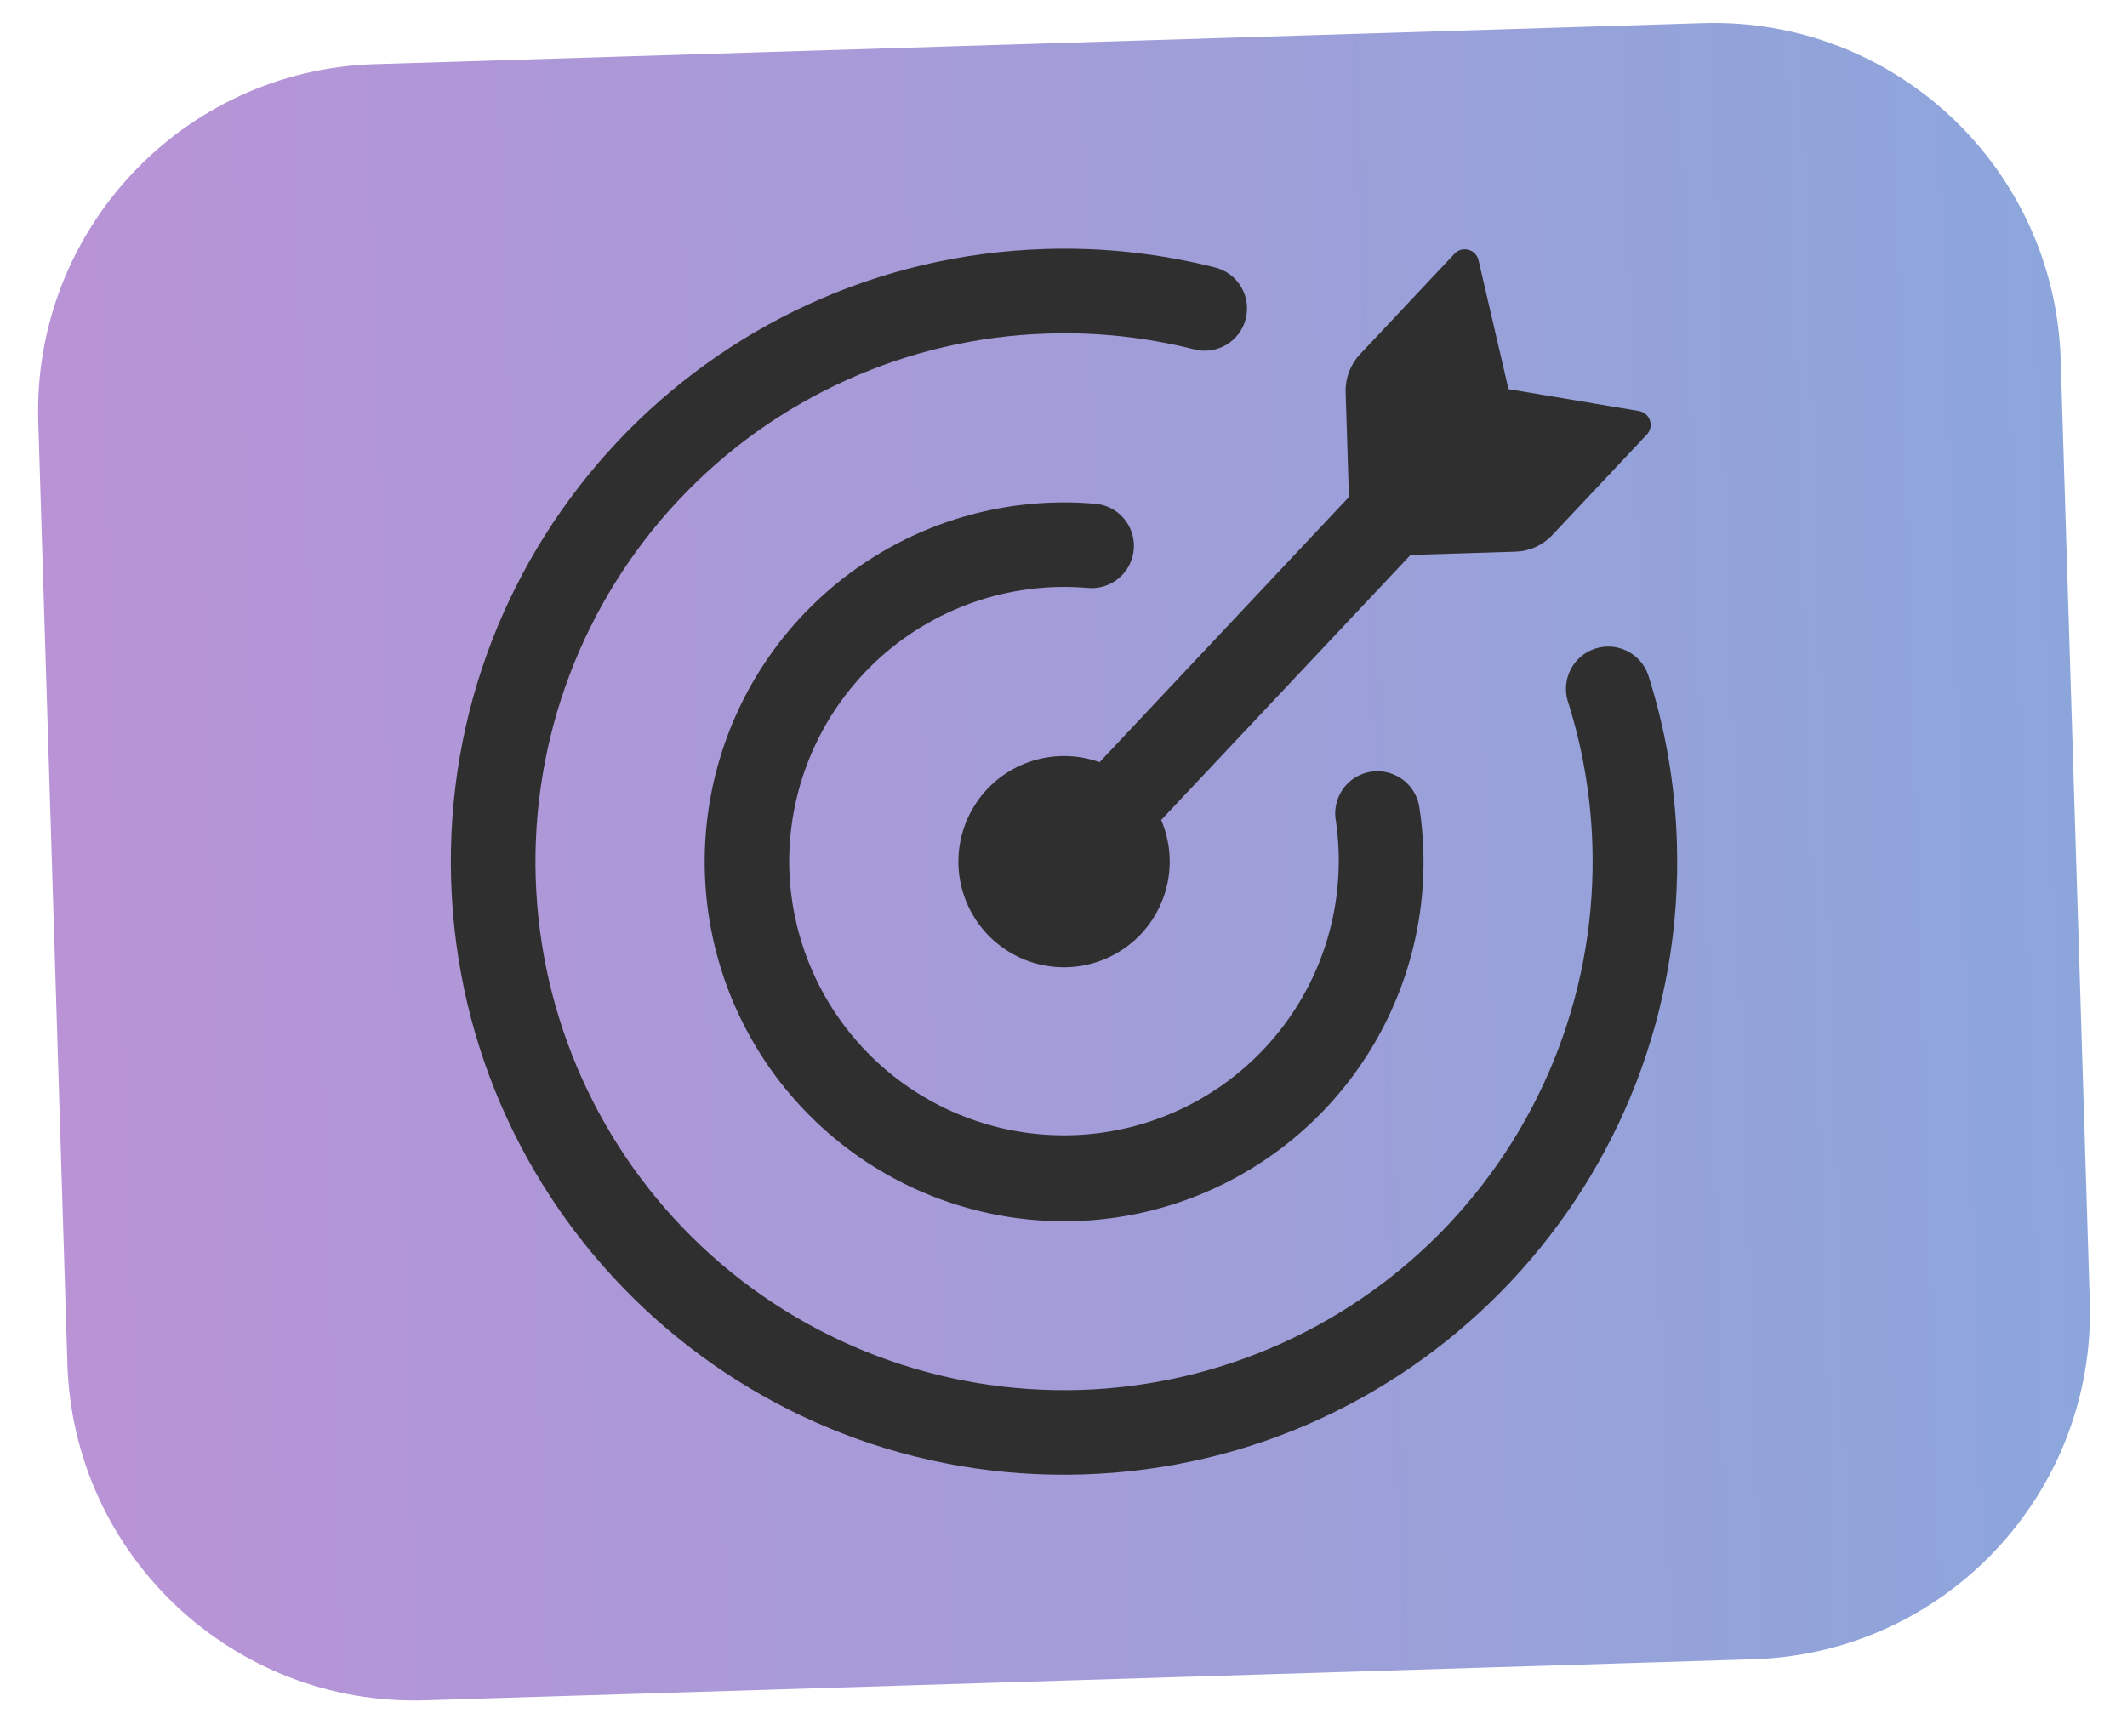 <?xml version="1.0" encoding="UTF-8"?> <svg xmlns="http://www.w3.org/2000/svg" width="49" height="40" viewBox="0 0 49 40" fill="none"> <rect x="8.203" y="4" width="35.163" height="30" transform="rotate(2.296 8.203 4)" fill="#302F2F"></rect> <path fill-rule="evenodd" clip-rule="evenodd" d="M8.631 1.479C4.215 1.615 0.745 5.306 0.882 9.722L1.553 31.432C1.689 35.848 5.38 39.317 9.796 39.181L40.394 38.235C44.81 38.099 48.279 34.408 48.143 29.992L47.472 8.282C47.336 3.866 43.645 0.397 39.229 0.533L8.631 1.479ZM32.495 12.788L34.911 12.713C35.071 12.708 35.228 12.672 35.374 12.606C35.52 12.54 35.651 12.446 35.761 12.329L37.938 10.014C37.978 9.971 38.006 9.918 38.019 9.861C38.031 9.803 38.028 9.744 38.009 9.688C37.972 9.574 37.873 9.491 37.755 9.471L34.751 8.966L34.061 5.997C34.034 5.88 33.946 5.786 33.829 5.756C33.772 5.741 33.712 5.741 33.655 5.757C33.598 5.773 33.547 5.805 33.507 5.848L31.33 8.164C31.109 8.399 30.99 8.713 31 9.037L31.075 11.453L25.331 17.563C24.804 17.375 24.229 17.374 23.702 17.56C23.174 17.746 22.727 18.108 22.436 18.585C22.144 19.062 22.025 19.625 22.1 20.18C22.175 20.734 22.438 21.246 22.845 21.629C23.253 22.012 23.78 22.243 24.337 22.283C24.895 22.323 25.45 22.17 25.908 21.849C26.366 21.529 26.7 21.06 26.853 20.522C27.007 19.985 26.97 19.41 26.75 18.896L32.495 12.788ZM12.341 20.233C12.441 23.461 13.819 26.517 16.172 28.73C18.525 30.942 21.661 32.128 24.889 32.029C26.487 31.979 28.06 31.615 29.518 30.958C30.976 30.301 32.29 29.363 33.385 28.198C34.48 27.032 35.335 25.663 35.901 24.167C36.467 22.672 36.733 21.079 36.684 19.481C36.648 18.315 36.449 17.193 36.111 16.137C36.043 15.894 36.072 15.634 36.191 15.412C36.311 15.19 36.512 15.022 36.752 14.945C36.992 14.868 37.253 14.888 37.479 14.999C37.706 15.11 37.88 15.305 37.966 15.543C38.36 16.77 38.59 18.07 38.631 19.421C38.872 27.218 32.746 33.735 24.949 33.976C17.151 34.217 10.634 28.091 10.393 20.293C10.152 12.496 16.279 5.979 24.076 5.738C25.394 5.696 26.709 5.839 27.988 6.162C28.112 6.193 28.23 6.248 28.333 6.324C28.436 6.4 28.523 6.496 28.589 6.606C28.655 6.717 28.699 6.839 28.718 6.966C28.736 7.093 28.73 7.222 28.698 7.347C28.667 7.471 28.611 7.588 28.534 7.691C28.457 7.794 28.36 7.88 28.25 7.946C28.14 8.011 28.017 8.054 27.89 8.072C27.763 8.09 27.634 8.083 27.509 8.05C26.407 7.772 25.272 7.649 24.136 7.686C20.908 7.785 17.852 9.163 15.64 11.517C13.428 13.87 12.241 17.005 12.341 20.233ZM18.787 22.535C18.419 21.757 18.214 20.912 18.184 20.053C18.156 19.16 18.318 18.272 18.658 17.446C18.998 16.62 19.509 15.876 20.157 15.261C20.805 14.647 21.576 14.177 22.419 13.881C23.261 13.586 24.157 13.472 25.047 13.547C25.176 13.56 25.306 13.548 25.43 13.51C25.554 13.473 25.67 13.411 25.77 13.328C25.869 13.245 25.952 13.143 26.012 13.028C26.072 12.913 26.108 12.788 26.119 12.658C26.129 12.529 26.114 12.399 26.074 12.276C26.034 12.153 25.969 12.039 25.884 11.941C25.8 11.842 25.696 11.762 25.58 11.705C25.464 11.647 25.337 11.614 25.208 11.606C23.495 11.462 21.779 11.855 20.3 12.73C18.82 13.605 17.649 14.919 16.95 16.489C16.251 18.06 16.058 19.809 16.397 21.494C16.737 23.18 17.592 24.717 18.845 25.894C20.098 27.073 21.688 27.831 23.392 28.065C25.096 28.299 26.831 27.995 28.355 27.197C29.879 26.399 31.117 25.147 31.896 23.613C32.675 22.079 32.957 20.341 32.703 18.64C32.663 18.285 32.434 17.981 32.104 17.846C31.942 17.779 31.765 17.756 31.591 17.782C31.418 17.807 31.254 17.878 31.118 17.989C30.982 18.099 30.879 18.245 30.819 18.409C30.758 18.574 30.744 18.752 30.776 18.924C30.899 19.775 30.848 20.643 30.625 21.474C30.401 22.305 30.011 23.081 29.477 23.756C28.944 24.431 28.278 24.99 27.522 25.399C26.765 25.808 25.933 26.059 25.076 26.136C24.219 26.213 23.355 26.114 22.538 25.846C21.72 25.578 20.966 25.146 20.321 24.577C19.676 24.008 19.154 23.313 18.787 22.535Z" fill="url(#paint0_linear_963_74)"></path> <defs> <linearGradient id="paint0_linear_963_74" x1="1.217" y1="20.577" x2="47.807" y2="19.137" gradientUnits="userSpaceOnUse"> <stop stop-color="#B993D6"></stop> <stop offset="1" stop-color="#8CA6DB"></stop> </linearGradient> </defs> </svg> 